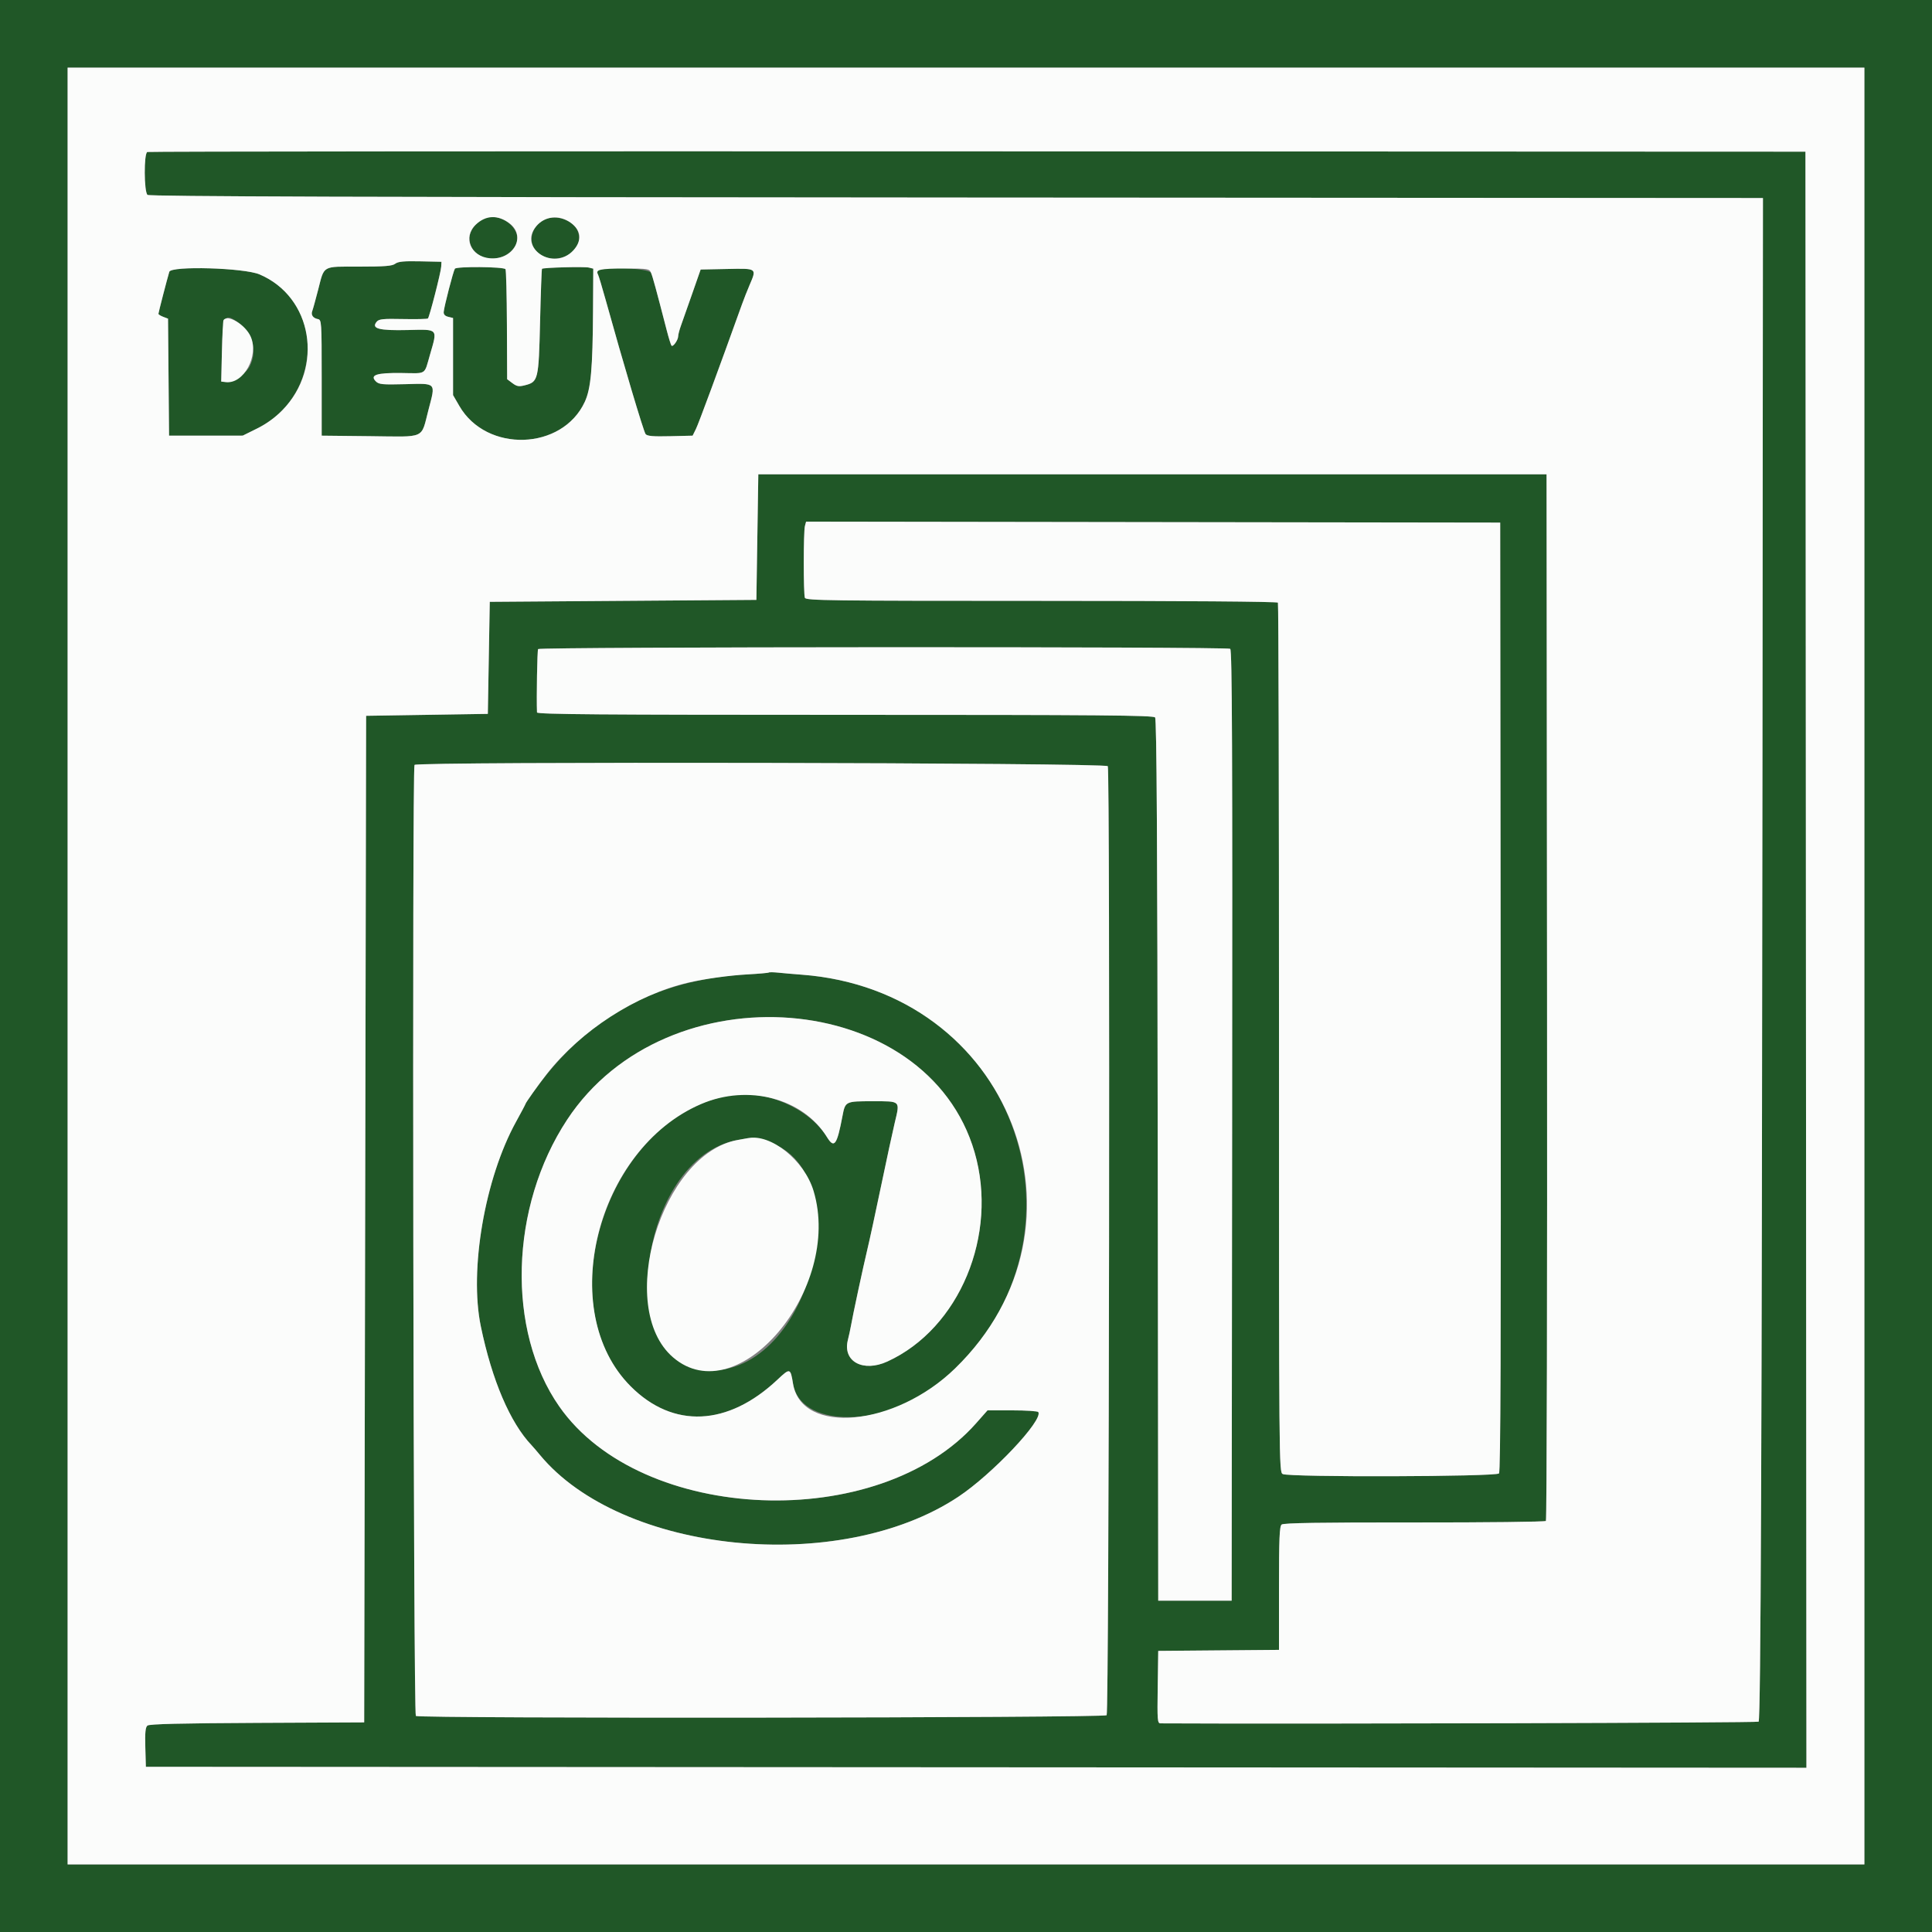 <?xml version="1.0" encoding="UTF-8"?>
<svg xmlns="http://www.w3.org/2000/svg" xmlns:xlink="http://www.w3.org/1999/xlink" id="svg" version="1.1" width="400" height="400" viewBox="0, 0, 400,400">
  <rect x="0" y="0" width="400" height="400" fill="#808080" stroke="none"/>
  <g id="svgg">
    <path id="path0" d="M0.000 200.000 L 0.000 400.000 200.000 400.000 L 400.000 400.000 400.000 200.000 L 400.000 0.000 200.000 0.000 L 0.000 0.000 0.000 200.000 M386.000 200.000 L 386.000 386.000 200.000 386.000 L 14.000 386.000 14.000 200.000 L 14.000 14.000 200.000 14.000 L 386.000 14.000 386.000 200.000 M30.500 31.465 C 29.766 31.761,29.803 39.738,30.540 40.351 C 30.937 40.680,75.417 40.826,198.040 40.900 L 365.000 41.000 364.898 157.200 C 364.774 299.094,364.547 356.013,364.104 356.456 C 363.867 356.693,269.448 356.958,240.291 356.804 C 239.634 356.800,239.590 356.252,239.691 349.300 L 239.800 341.800 252.300 341.694 L 264.800 341.589 264.800 328.843 C 264.800 318.509,264.904 316.011,265.351 315.641 C 265.752 315.308,273.188 315.190,292.814 315.208 C 307.616 315.222,319.879 315.081,320.064 314.896 C 320.250 314.710,320.356 265.878,320.301 206.379 L 320.200 98.200 238.600 98.200 L 157.000 98.200 156.800 111.200 L 156.600 124.200 129.000 124.400 L 101.400 124.600 101.200 136.200 L 101.000 147.800 88.400 148.000 L 75.800 148.200 75.600 252.400 L 75.400 356.600 53.237 356.703 C 37.354 356.778,30.918 356.936,30.524 357.263 C 30.108 357.608,30.001 358.710,30.087 361.760 L 30.200 365.800 202.100 365.900 L 374.001 366.001 373.900 198.700 L 373.800 31.400 202.400 31.331 C 108.130 31.294,30.775 31.354,30.500 31.465 M100.600 45.072 C 98.945 45.494,97.200 47.650,97.200 49.272 C 97.200 53.907,103.916 55.153,106.623 51.021 C 108.541 48.094,104.481 44.084,100.600 45.072 M113.333 45.235 C 110.482 46.070,109.107 49.556,110.786 51.692 C 113.970 55.740,121.399 52.531,119.628 47.873 C 118.849 45.824,115.753 44.526,113.333 45.235 M81.824 54.605 C 81.208 55.077,79.664 55.200,74.373 55.200 C 66.579 55.200,67.193 54.852,65.860 60.020 C 65.324 62.099,64.778 64.070,64.647 64.400 C 64.333 65.189,64.806 65.870,65.800 66.062 C 66.579 66.212,66.600 66.535,66.600 78.208 L 66.600 90.200 76.645 90.307 C 88.357 90.431,87.101 91.004,88.725 84.800 C 90.213 79.117,90.447 79.370,83.849 79.540 C 79.174 79.661,78.449 79.591,77.823 78.966 C 76.499 77.642,77.961 77.163,83.120 77.229 C 88.454 77.297,87.777 77.734,89.029 73.417 C 90.612 67.954,90.814 68.176,84.400 68.330 C 78.454 68.472,76.810 68.034,77.984 66.619 C 78.456 66.050,79.270 65.966,83.458 66.053 C 86.164 66.109,88.477 66.056,88.598 65.935 C 88.920 65.613,91.287 56.372,91.348 55.200 L 91.400 54.200 87.000 54.105 C 83.609 54.032,82.422 54.147,81.824 54.605 M94.176 55.639 C 93.832 56.195,91.962 63.428,91.865 64.575 C 91.821 65.098,92.125 65.429,92.800 65.593 L 93.800 65.837 93.800 73.818 L 93.800 81.800 95.103 84.055 C 100.732 93.791,116.414 93.275,121.073 83.200 C 122.337 80.466,122.708 76.361,122.780 64.312 L 122.832 55.623 121.916 55.399 C 120.978 55.169,112.470 55.394,112.215 55.655 C 112.137 55.735,111.957 60.660,111.816 66.600 C 111.527 78.708,111.441 79.066,108.654 79.772 C 107.428 80.083,107.004 80.010,106.092 79.328 L 105.000 78.512 104.951 67.241 C 104.925 61.041,104.790 55.857,104.653 55.720 C 104.144 55.211,94.487 55.136,94.176 55.639 M35.052 56.271 C 34.611 57.733,32.800 64.727,32.800 64.970 C 32.800 65.107,33.247 65.390,33.794 65.598 L 34.788 65.976 34.894 78.088 L 35.000 90.200 42.628 90.196 L 50.257 90.192 53.228 88.718 C 66.936 81.917,67.241 62.550,53.731 56.810 C 50.520 55.445,35.433 55.010,35.052 56.271 M123.800 56.000 C 123.664 56.220,123.660 56.574,123.791 56.786 C 123.922 56.998,124.644 59.383,125.394 62.086 C 129.027 75.166,133.261 89.392,133.666 89.880 C 134.011 90.295,135.224 90.398,138.759 90.312 L 143.400 90.200 144.092 88.800 C 144.649 87.671,148.738 76.602,153.622 63.000 C 154.017 61.900,154.713 60.130,155.170 59.067 C 156.703 55.496,156.794 55.561,150.531 55.689 L 145.062 55.800 143.315 60.800 C 142.355 63.550,141.308 66.520,140.990 67.400 C 140.672 68.280,140.409 69.281,140.406 69.624 C 140.399 70.397,139.349 71.883,139.034 71.567 C 138.906 71.439,138.457 70.000,138.035 68.368 C 135.858 59.938,135.144 57.320,134.798 56.500 C 134.381 55.516,124.380 55.061,123.800 56.000 M49.211 66.686 C 52.303 68.831,53.320 72.444,51.754 75.727 C 50.971 77.370,48.186 79.275,46.800 79.115 L 45.800 79.000 45.945 72.800 C 46.120 65.333,46.428 64.756,49.211 66.686 M310.701 206.358 C 310.775 278.584,310.683 304.659,310.352 305.058 C 309.779 305.749,266.852 305.870,265.571 305.185 C 264.806 304.775,264.795 303.449,264.803 214.955 C 264.807 165.557,264.707 124.974,264.582 124.770 C 264.443 124.547,245.062 124.400,215.619 124.400 C 171.550 124.400,166.862 124.339,166.643 123.767 C 166.328 122.947,166.336 110.078,166.652 108.899 L 166.894 107.998 238.747 108.099 L 310.600 108.200 310.701 206.358 M254.701 134.330 C 255.100 134.584,255.181 154.587,255.101 233.024 L 255.000 331.400 247.400 331.400 L 239.800 331.400 239.699 240.240 C 239.625 173.663,239.477 148.934,239.150 148.540 C 238.777 148.091,227.979 148.000,174.951 148.000 C 124.228 148.000,111.196 147.898,111.180 147.500 C 111.056 144.467,111.227 134.679,111.409 134.385 C 111.700 133.914,253.960 133.860,254.701 134.330 M229.357 158.633 C 229.864 159.953,229.629 354.611,229.120 355.120 C 228.562 355.678,86.975 355.826,86.099 355.270 C 85.582 354.941,85.305 159.201,85.820 158.367 C 86.272 157.636,229.076 157.900,229.357 158.633 M159.171 201.349 C 159.077 201.435,157.102 201.610,154.781 201.737 C 135.622 202.785,121.310 210.686,110.284 226.301 C 109.468 227.456,108.800 228.468,108.800 228.549 C 108.800 228.631,107.919 230.295,106.842 232.249 C 100.385 243.964,97.123 262.901,99.547 274.600 C 101.864 285.780,105.618 294.565,110.081 299.250 C 110.369 299.552,111.120 300.424,111.750 301.188 C 128.681 321.700,173.784 326.234,198.400 309.898 C 205.434 305.231,216.009 294.032,214.970 292.351 C 214.850 292.158,212.435 292.000,209.602 292.000 L 204.452 292.000 202.126 294.634 C 181.963 317.465,132.784 315.510,115.795 291.200 C 104.823 275.501,105.524 249.878,117.419 231.822 C 138.088 200.448,191.983 204.761,201.781 238.574 C 206.733 255.660,198.650 275.053,183.731 281.883 C 178.690 284.191,174.426 281.882,175.539 277.448 C 175.766 276.541,176.045 275.260,176.159 274.600 C 176.533 272.433,178.713 262.270,179.549 258.800 C 180.000 256.930,181.287 250.990,182.409 245.600 C 183.532 240.210,184.809 234.292,185.248 232.449 C 186.350 227.824,186.531 228.000,180.662 228.000 C 175.032 228.000,175.004 228.014,174.425 231.066 C 173.279 237.113,172.724 237.866,171.215 235.424 C 167.531 229.464,158.557 225.556,151.310 226.755 C 126.308 230.894,113.040 269.464,130.576 287.028 C 139.361 295.827,150.693 295.312,160.964 285.646 C 163.568 283.195,163.658 283.218,164.183 286.453 C 165.628 295.364,181.796 295.802,193.200 287.239 C 215.729 270.322,219.005 239.187,200.486 217.982 C 192.438 208.767,179.794 202.833,166.000 201.799 C 164.350 201.675,162.177 201.488,161.171 201.382 C 160.165 201.277,159.265 201.262,159.171 201.349 M157.418 236.037 C 178.298 239.897,168.944 283.591,147.200 283.772 C 126.634 283.943,131.825 239.670,152.800 236.008 C 153.790 235.835,154.702 235.673,154.827 235.647 C 154.951 235.621,156.117 235.797,157.418 236.037 " stroke="none" fill="#205727" fill-rule="evenodd"></path>
    <path id="path1" d="M14.000 200.000 L 14.000 386.000 200.000 386.000 L 386.000 386.000 386.000 200.000 L 386.000 14.000 200.000 14.000 L 14.000 14.000 14.000 200.000 M373.900 198.700 L 374.001 366.001 202.100 365.900 L 30.200 365.800 30.087 361.760 C 30.001 358.710,30.108 357.608,30.524 357.263 C 30.918 356.936,37.354 356.778,53.237 356.703 L 75.400 356.600 75.600 252.400 L 75.800 148.200 88.400 148.000 L 101.000 147.800 101.200 136.200 L 101.400 124.600 129.000 124.400 L 156.600 124.200 156.800 111.200 L 157.000 98.200 238.600 98.200 L 320.200 98.200 320.301 206.379 C 320.356 265.878,320.250 314.710,320.064 314.896 C 319.879 315.081,307.616 315.222,292.814 315.208 C 273.188 315.190,265.752 315.308,265.351 315.641 C 264.904 316.011,264.800 318.509,264.800 328.843 L 264.800 341.589 252.300 341.694 L 239.800 341.800 239.691 349.300 C 239.590 356.252,239.634 356.800,240.291 356.804 C 269.448 356.958,363.867 356.693,364.104 356.456 C 364.547 356.013,364.774 299.094,364.898 157.200 L 365.000 41.000 198.040 40.900 C 75.417 40.826,30.937 40.680,30.540 40.351 C 29.803 39.738,29.766 31.761,30.500 31.465 C 30.775 31.354,108.130 31.294,202.400 31.331 L 373.800 31.400 373.900 198.700 M105.483 46.241 C 109.048 48.947,106.272 53.893,101.424 53.474 C 97.452 53.130,95.768 49.123,98.500 46.517 C 100.580 44.532,103.100 44.432,105.483 46.241 M118.128 46.097 C 120.330 47.654,120.546 49.816,118.700 51.831 C 114.664 56.235,107.210 51.377,111.033 46.834 C 112.808 44.725,115.754 44.419,118.128 46.097 M91.348 55.200 C 91.287 56.372,88.920 65.613,88.598 65.935 C 88.477 66.056,86.164 66.109,83.458 66.053 C 79.270 65.966,78.456 66.050,77.984 66.619 C 76.810 68.034,78.454 68.472,84.400 68.330 C 90.814 68.176,90.612 67.954,89.029 73.417 C 87.777 77.734,88.454 77.297,83.120 77.229 C 77.961 77.163,76.499 77.642,77.823 78.966 C 78.449 79.591,79.174 79.661,83.849 79.540 C 90.447 79.370,90.213 79.117,88.725 84.800 C 87.101 91.004,88.357 90.431,76.645 90.307 L 66.600 90.200 66.600 78.208 C 66.600 66.535,66.579 66.212,65.800 66.062 C 64.806 65.870,64.333 65.189,64.647 64.400 C 64.778 64.070,65.324 62.099,65.860 60.020 C 67.193 54.852,66.579 55.200,74.373 55.200 C 79.664 55.200,81.208 55.077,81.824 54.605 C 82.422 54.147,83.609 54.032,87.000 54.105 L 91.400 54.200 91.348 55.200 M104.653 55.720 C 104.790 55.857,104.925 61.041,104.951 67.241 L 105.000 78.512 106.092 79.328 C 107.004 80.010,107.428 80.083,108.654 79.772 C 111.441 79.066,111.527 78.708,111.816 66.600 C 111.957 60.660,112.137 55.735,112.215 55.655 C 112.470 55.394,120.978 55.169,121.916 55.399 L 122.832 55.623 122.780 64.312 C 122.708 76.361,122.337 80.466,121.073 83.200 C 116.414 93.275,100.732 93.791,95.103 84.055 L 93.800 81.800 93.800 73.818 L 93.800 65.837 92.800 65.593 C 92.125 65.429,91.821 65.098,91.865 64.575 C 91.962 63.428,93.832 56.195,94.176 55.639 C 94.487 55.136,104.144 55.211,104.653 55.720 M53.731 56.810 C 64.693 61.467,67.148 76.037,58.468 84.922 C 56.981 86.444,55.177 87.751,53.228 88.718 L 50.257 90.192 42.628 90.196 L 35.000 90.200 34.894 78.088 L 34.788 65.976 33.794 65.598 C 33.247 65.390,32.800 65.107,32.800 64.970 C 32.800 64.727,34.611 57.733,35.052 56.271 C 35.433 55.010,50.520 55.445,53.731 56.810 M134.798 56.500 C 135.144 57.320,135.858 59.938,138.035 68.368 C 138.457 70.000,138.906 71.439,139.034 71.567 C 139.349 71.883,140.399 70.397,140.406 69.624 C 140.409 69.281,140.672 68.280,140.990 67.400 C 141.308 66.520,142.355 63.550,143.315 60.800 L 145.062 55.800 150.531 55.689 C 156.794 55.561,156.703 55.496,155.170 59.067 C 154.713 60.130,154.017 61.900,153.622 63.000 C 148.738 76.602,144.649 87.671,144.092 88.800 L 143.400 90.200 138.759 90.312 C 135.224 90.398,134.011 90.295,133.666 89.880 C 133.261 89.392,129.027 75.166,125.394 62.086 C 124.644 59.383,123.922 56.998,123.791 56.786 C 123.206 55.839,124.303 55.600,129.232 55.600 C 134.230 55.600,134.431 55.633,134.798 56.500 M46.269 66.300 C 46.171 66.465,46.025 69.390,45.945 72.800 L 45.800 79.000 46.800 79.115 C 50.447 79.536,53.630 73.693,51.918 69.719 C 50.855 67.250,47.067 64.958,46.269 66.300 M166.652 108.899 C 166.336 110.078,166.328 122.947,166.643 123.767 C 166.862 124.339,171.550 124.400,215.619 124.400 C 245.062 124.400,264.443 124.547,264.582 124.770 C 264.707 124.974,264.807 165.557,264.803 214.955 C 264.795 303.449,264.806 304.775,265.571 305.185 C 266.852 305.870,309.779 305.749,310.352 305.058 C 310.683 304.659,310.775 278.584,310.701 206.358 L 310.600 108.200 238.747 108.099 L 166.894 107.998 166.652 108.899 M111.409 134.385 C 111.227 134.679,111.056 144.467,111.180 147.500 C 111.196 147.898,124.228 148.000,174.951 148.000 C 227.979 148.000,238.777 148.091,239.150 148.540 C 239.477 148.934,239.625 173.663,239.699 240.240 L 239.800 331.400 247.400 331.400 L 255.000 331.400 255.101 233.024 C 255.181 154.587,255.100 134.584,254.701 134.330 C 253.960 133.860,111.700 133.914,111.409 134.385 M85.820 158.367 C 85.305 159.201,85.582 354.941,86.099 355.270 C 86.975 355.826,228.562 355.678,229.120 355.120 C 229.629 354.611,229.864 159.953,229.357 158.633 C 229.076 157.900,86.272 157.636,85.820 158.367 M166.000 201.799 C 209.174 205.036,228.133 253.694,197.754 283.294 C 185.352 295.377,165.927 297.205,164.183 286.453 C 163.658 283.218,163.568 283.195,160.964 285.646 C 150.693 295.312,139.361 295.827,130.576 287.028 C 115.039 271.466,123.390 237.949,145.137 228.589 C 154.870 224.399,166.244 227.381,171.215 235.424 C 172.724 237.866,173.279 237.113,174.425 231.066 C 175.004 228.014,175.032 228.000,180.662 228.000 C 186.531 228.000,186.350 227.824,185.248 232.449 C 184.809 234.292,183.532 240.210,182.409 245.600 C 181.287 250.990,180.000 256.930,179.549 258.800 C 178.713 262.270,176.533 272.433,176.159 274.600 C 176.045 275.260,175.766 276.541,175.539 277.448 C 174.426 281.882,178.690 284.191,183.731 281.883 C 198.650 275.053,206.733 255.660,201.781 238.574 C 191.983 204.761,138.088 200.448,117.419 231.822 C 105.524 249.878,104.823 275.501,115.795 291.200 C 132.784 315.510,181.963 317.465,202.126 294.634 L 204.452 292.000 209.602 292.000 C 212.435 292.000,214.850 292.158,214.970 292.351 C 216.009 294.032,205.434 305.231,198.400 309.898 C 173.784 326.234,128.681 321.700,111.750 301.188 C 111.120 300.424,110.369 299.552,110.081 299.250 C 105.618 294.565,101.864 285.780,99.547 274.600 C 97.123 262.901,100.385 243.964,106.842 232.249 C 107.919 230.295,108.800 228.631,108.800 228.549 C 108.800 228.336,111.526 224.507,113.178 222.400 C 120.276 213.346,131.690 205.969,142.520 203.437 C 145.811 202.667,151.048 201.941,154.781 201.737 C 157.102 201.610,159.077 201.435,159.171 201.349 C 159.265 201.262,160.165 201.277,161.171 201.382 C 162.177 201.488,164.350 201.675,166.000 201.799 M152.800 236.008 C 136.890 238.785,127.353 270.686,139.342 281.020 C 152.763 292.587,174.528 266.821,168.443 246.569 C 166.542 240.242,159.582 234.659,154.827 235.647 C 154.702 235.673,153.790 235.835,152.800 236.008 " stroke="none" fill="#fbfcfb" fill-rule="evenodd"></path>
  </g>
</svg>
